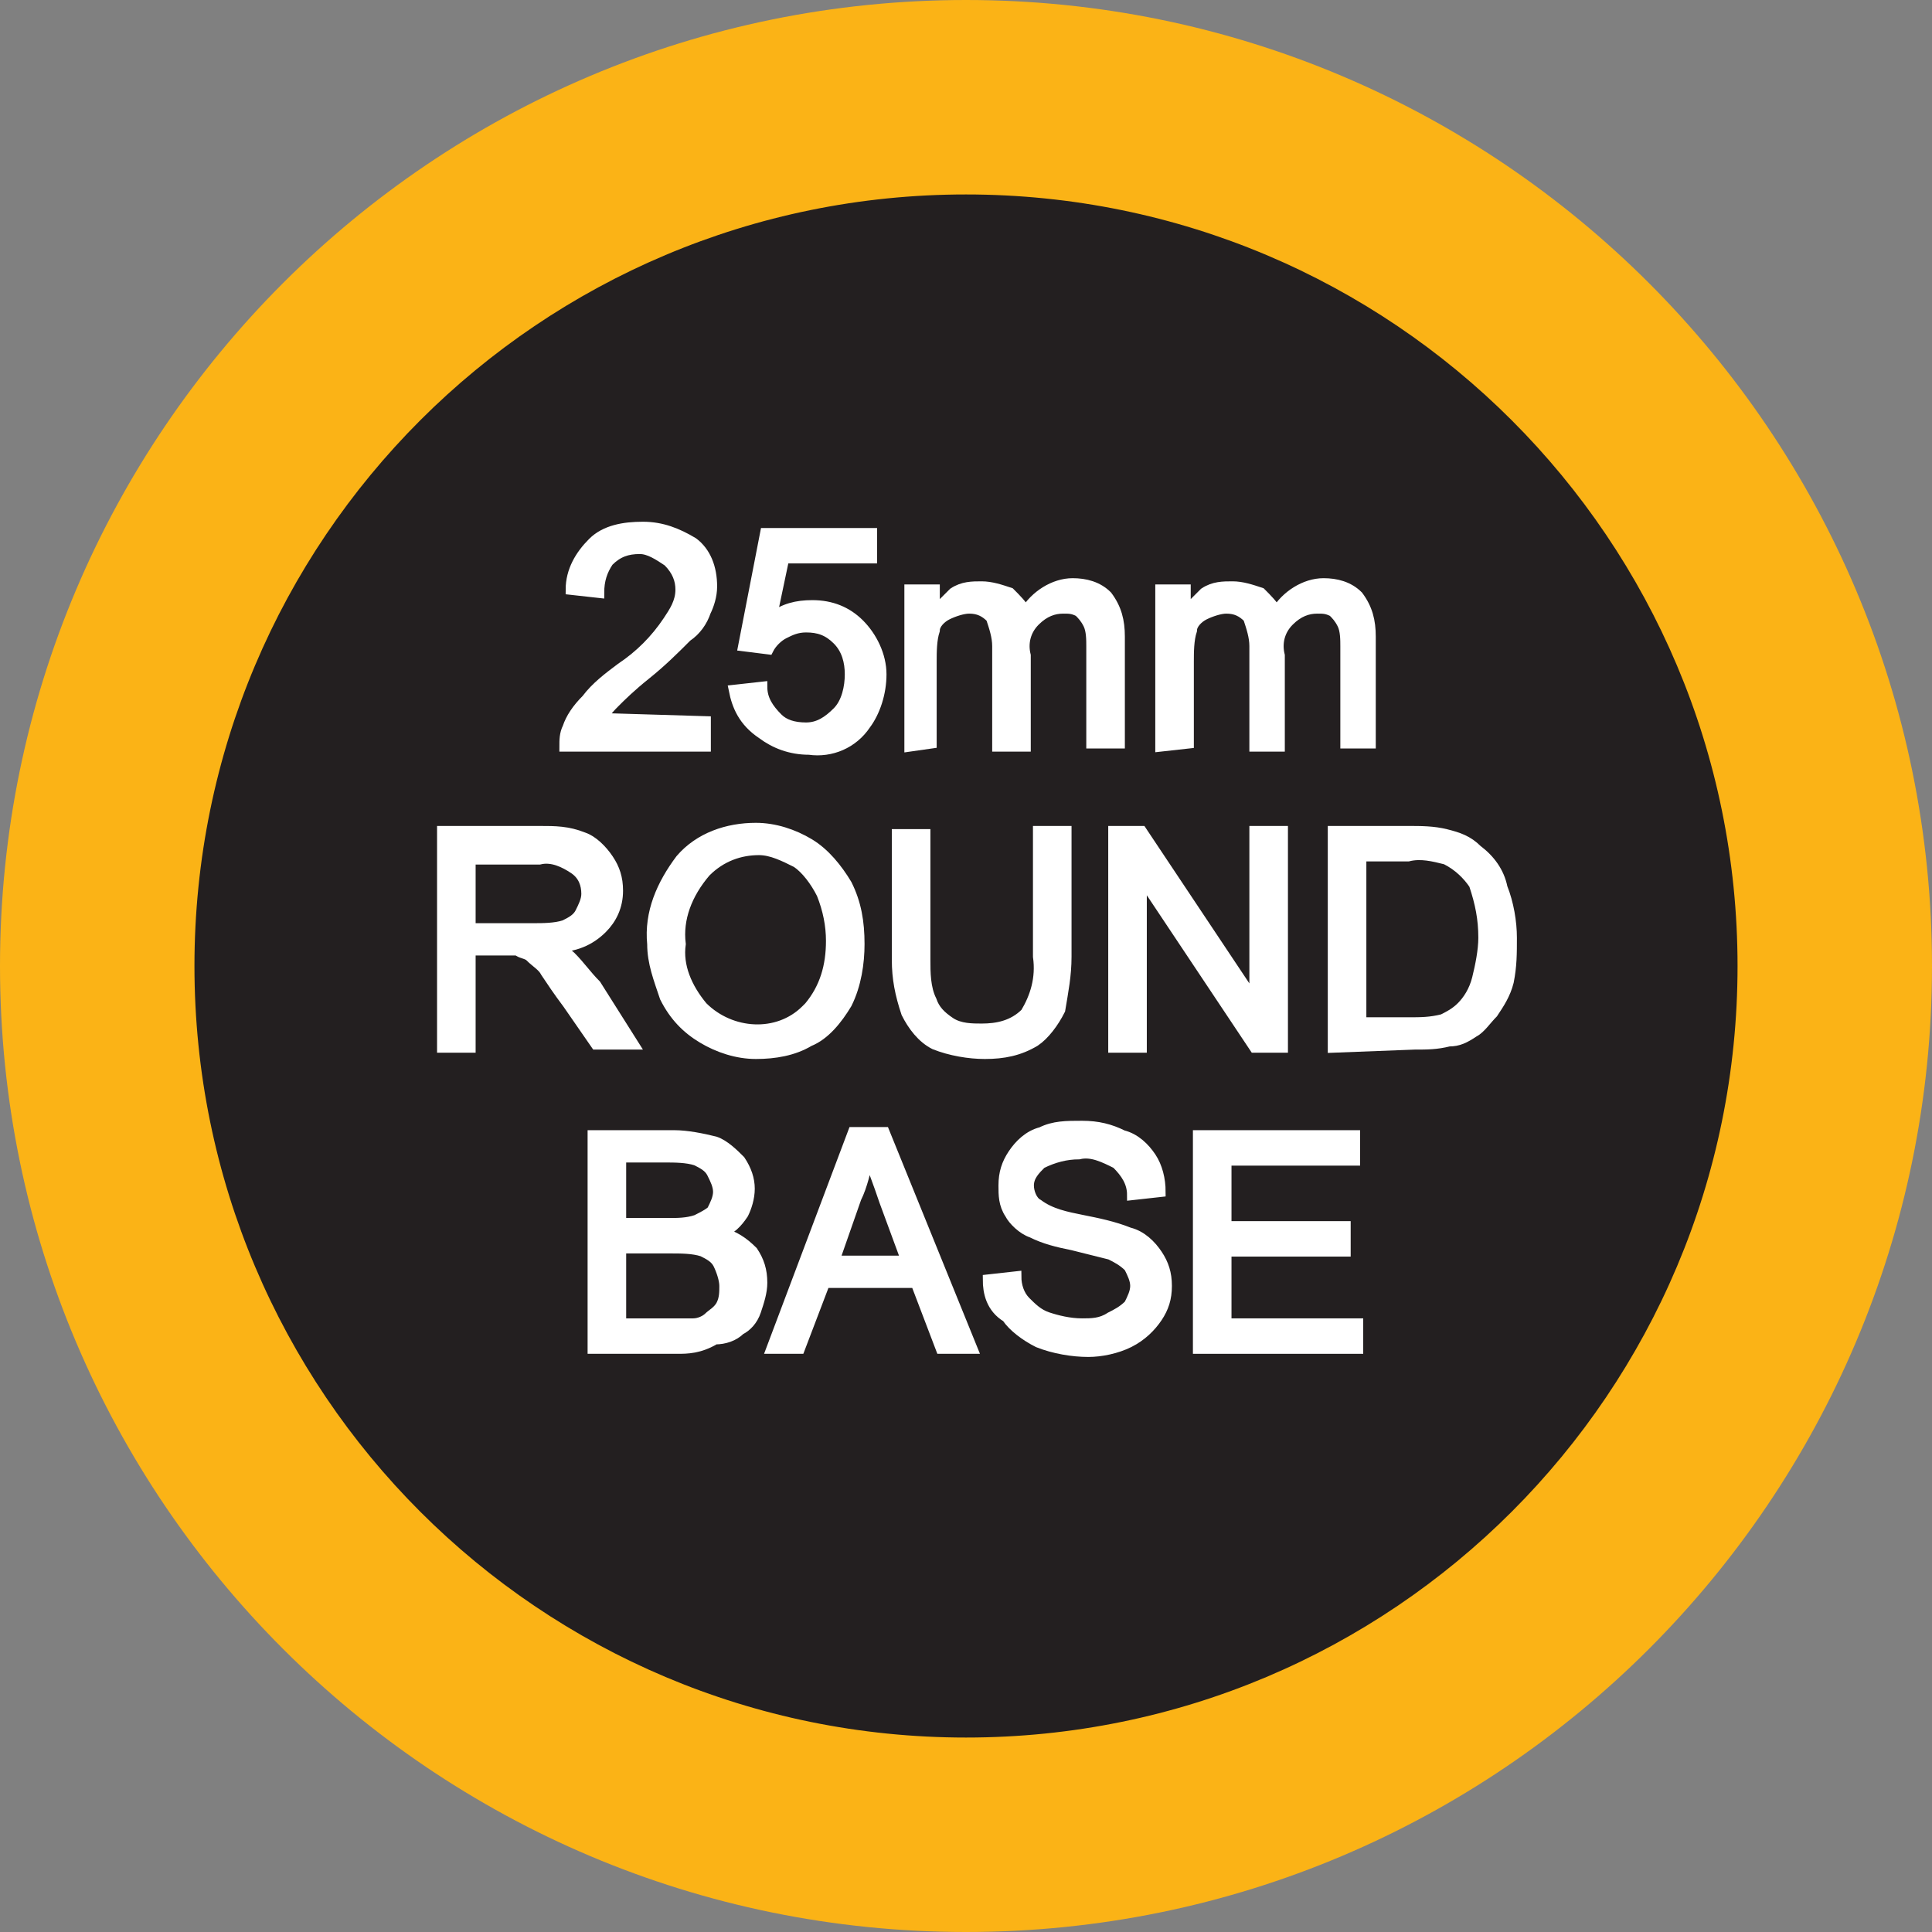 <?xml version="1.0" encoding="utf-8"?>
<!-- Generator: Adobe Illustrator 21.1.0, SVG Export Plug-In . SVG Version: 6.00 Build 0)  -->
<svg version="1.1" id="Layer_1" xmlns="http://www.w3.org/2000/svg" xmlns:xlink="http://www.w3.org/1999/xlink" x="0px" y="0px"
	 viewBox="0 0 61.6 61.6" style="enable-background:new 0 0 61.6 61.6;" xml:space="preserve">
<rect x="0" y="0" width="61.6" height="61.6" fill="#808080" stroke="none"/>
<style type="text/css">
	.st0{fill:#231F20;}
	.st1{fill:#FBB316;}
	.st2{fill:#FFFFFF;stroke:#FFFFFF;stroke-width:0.33;stroke-miterlimit:45;}
</style>
<title>Asset 32</title>
<g id="Layer_2">
	<g id="Layer_1-2">
		<path class="st0" d="M30.8,58.5c-15.3,0-27.7-12.4-27.7-27.7S15.5,3.1,30.8,3.1s27.7,12.4,27.7,27.7
			C58.5,46.1,46.1,58.5,30.8,58.5z"/>
		<path class="st1" d="M30.8,6.2c13.6,0,24.6,11,24.6,24.6s-11,24.6-24.6,24.6S6.2,44.4,6.2,30.8c0,0,0,0,0,0
			C6.2,17.2,17.2,6.2,30.8,6.2 M30.8,0C13.8,0,0,13.8,0,30.8s13.8,30.8,30.8,30.8s30.8-13.8,30.8-30.8l0,0C61.6,13.8,47.8,0,30.8,0z
			"/>
		<path class="st2" d="M22.5,23v0.8h-4.5c0-0.2,0-0.4,0.1-0.6c0.1-0.3,0.3-0.6,0.6-0.9c0.3-0.4,0.7-0.7,1.1-1
			c0.6-0.4,1.1-0.9,1.5-1.5c0.2-0.3,0.4-0.6,0.4-1c0-0.3-0.1-0.6-0.4-0.9c-0.3-0.2-0.6-0.4-0.9-0.4c-0.4,0-0.7,0.1-1,0.4
			c-0.2,0.3-0.3,0.6-0.3,1l-0.9-0.1c0-0.6,0.3-1.1,0.7-1.5c0.4-0.4,1-0.5,1.6-0.5c0.6,0,1.1,0.2,1.6,0.5c0.4,0.3,0.6,0.8,0.6,1.4
			c0,0.3-0.1,0.6-0.2,0.8c-0.1,0.3-0.3,0.6-0.6,0.8c-0.4,0.4-0.8,0.8-1.3,1.2c-0.5,0.4-0.8,0.7-1,0.9c-0.1,0.1-0.3,0.3-0.4,0.5
			L22.5,23z"/>
		<path class="st2" d="M23.4,22l0.9-0.1c0,0.4,0.2,0.7,0.5,1c0.2,0.2,0.5,0.3,0.9,0.3c0.4,0,0.7-0.2,1-0.5c0.3-0.3,0.4-0.8,0.4-1.2
			c0-0.4-0.1-0.8-0.4-1.1c-0.3-0.3-0.6-0.4-1-0.4c-0.3,0-0.5,0.1-0.7,0.2c-0.2,0.1-0.4,0.3-0.5,0.5l-0.8-0.1l0.7-3.6h3.4v0.8h-2.8
			l-0.4,1.9c0.4-0.3,0.8-0.4,1.3-0.4c0.6,0,1.1,0.2,1.5,0.6c0.4,0.4,0.7,1,0.7,1.6c0,0.6-0.2,1.2-0.5,1.6c-0.4,0.6-1.1,0.9-1.8,0.8
			c-0.6,0-1.1-0.2-1.5-0.5C23.7,23,23.5,22.5,23.4,22z"/>
		<path class="st2" d="M29,23.8v-5h0.8v0.7c0.2-0.2,0.4-0.4,0.6-0.6c0.3-0.2,0.6-0.2,0.9-0.2c0.3,0,0.6,0.1,0.9,0.2
			c0.2,0.2,0.4,0.4,0.5,0.6c0.3-0.5,0.9-0.9,1.5-0.9c0.4,0,0.8,0.1,1.1,0.4c0.3,0.4,0.4,0.8,0.4,1.3v3.4h-0.9v-3.1
			c0-0.2,0-0.5-0.1-0.7c-0.1-0.2-0.2-0.3-0.3-0.4c-0.2-0.1-0.3-0.1-0.5-0.1c-0.3,0-0.6,0.1-0.9,0.4c-0.3,0.3-0.4,0.7-0.3,1.1v2.9
			h-0.9v-3.2c0-0.3-0.1-0.6-0.2-0.9c-0.2-0.2-0.4-0.3-0.7-0.3c-0.2,0-0.5,0.1-0.7,0.2c-0.2,0.1-0.4,0.3-0.4,0.5
			c-0.1,0.3-0.1,0.7-0.1,1v2.6L29,23.8z"/>
		<path class="st2" d="M37,23.8v-5h0.8v0.7c0.2-0.2,0.4-0.4,0.6-0.6c0.3-0.2,0.6-0.2,0.9-0.2c0.3,0,0.6,0.1,0.9,0.2
			c0.2,0.2,0.4,0.4,0.5,0.6c0.3-0.5,0.9-0.9,1.5-0.9c0.4,0,0.8,0.1,1.1,0.4c0.3,0.4,0.4,0.8,0.4,1.3v3.4h-0.8v-3.1
			c0-0.2,0-0.5-0.1-0.7c-0.1-0.2-0.2-0.3-0.3-0.4c-0.2-0.1-0.3-0.1-0.5-0.1c-0.3,0-0.6,0.1-0.9,0.4c-0.3,0.3-0.4,0.7-0.3,1.1v2.9H40
			v-3.2c0-0.3-0.1-0.6-0.2-0.9c-0.2-0.2-0.4-0.3-0.7-0.3c-0.2,0-0.5,0.1-0.7,0.2c-0.2,0.1-0.4,0.3-0.4,0.5c-0.1,0.3-0.1,0.7-0.1,1
			v2.6L37,23.8z"/>
		<path class="st2" d="M14.1,33.4v-6.9h3.1c0.5,0,0.9,0,1.4,0.2c0.3,0.1,0.6,0.4,0.8,0.7c0.2,0.3,0.3,0.6,0.3,1
			c0,0.5-0.2,0.9-0.5,1.2c-0.4,0.4-0.9,0.6-1.5,0.6c0.2,0.1,0.4,0.2,0.5,0.3c0.3,0.3,0.5,0.6,0.8,0.9l1.2,1.9H19L18.1,32
			c-0.3-0.4-0.5-0.7-0.7-1c-0.1-0.2-0.3-0.3-0.5-0.5c-0.1-0.1-0.3-0.1-0.4-0.2c-0.2,0-0.3,0-0.5,0H15v3.1L14.1,33.4z M15,29.6h2
			c0.3,0,0.7,0,1-0.1c0.2-0.1,0.4-0.2,0.5-0.4c0.1-0.2,0.2-0.4,0.2-0.6c0-0.3-0.1-0.6-0.4-0.8c-0.3-0.2-0.7-0.4-1.1-0.3H15V29.6z"/>
		<path class="st2" d="M20.8,30.1c-0.1-1,0.3-1.9,0.9-2.7c0.6-0.7,1.5-1,2.4-1c0.6,0,1.2,0.2,1.7,0.5c0.5,0.3,0.9,0.8,1.2,1.3
			c0.3,0.6,0.4,1.2,0.4,1.9c0,0.6-0.1,1.3-0.4,1.9c-0.3,0.5-0.7,1-1.2,1.2c-0.5,0.3-1.1,0.4-1.7,0.4c-0.6,0-1.2-0.2-1.7-0.5
			c-0.5-0.3-0.9-0.7-1.2-1.3C21,31.2,20.8,30.7,20.8,30.1z M21.7,30.1c-0.1,0.7,0.2,1.4,0.7,2c0.9,0.9,2.4,1,3.3,0.1
			c0,0,0,0,0.1-0.1c0.5-0.6,0.7-1.3,0.7-2.1c0-0.5-0.1-1-0.3-1.5c-0.2-0.4-0.5-0.8-0.8-1c-0.4-0.2-0.8-0.4-1.2-0.4
			c-0.6,0-1.2,0.2-1.7,0.7C21.9,28.5,21.6,29.3,21.7,30.1L21.7,30.1z"/>
		<path class="st2" d="M33.1,26.5H34v4c0,0.6-0.1,1.1-0.2,1.7c-0.2,0.4-0.5,0.8-0.8,1c-0.5,0.3-1,0.4-1.6,0.4
			c-0.5,0-1.1-0.1-1.6-0.3c-0.4-0.2-0.7-0.6-0.9-1c-0.2-0.6-0.3-1.1-0.3-1.7v-4h0.9v4c0,0.4,0,0.9,0.2,1.3c0.1,0.3,0.3,0.5,0.6,0.7
			c0.3,0.2,0.7,0.2,1,0.2c0.5,0,1-0.1,1.4-0.5c0.3-0.5,0.5-1.1,0.4-1.8L33.1,26.5z"/>
		<path class="st2" d="M35.5,33.4v-6.9h0.9l3.6,5.4v-5.4h0.9v6.9H40L36.4,28v5.4H35.5z"/>
		<path class="st2" d="M42.5,33.4v-6.9h2.4c0.4,0,0.8,0,1.2,0.1c0.4,0.1,0.7,0.2,1,0.5c0.4,0.3,0.7,0.7,0.8,1.2
			c0.2,0.5,0.3,1.1,0.3,1.6c0,0.5,0,0.9-0.1,1.4c-0.1,0.4-0.3,0.7-0.5,1c-0.2,0.2-0.4,0.5-0.6,0.6c-0.3,0.2-0.5,0.3-0.8,0.3
			c-0.4,0.1-0.7,0.1-1.1,0.1L42.5,33.4z M43.4,32.6h1.5c0.4,0,0.7,0,1.1-0.1c0.2-0.1,0.4-0.2,0.6-0.4c0.2-0.2,0.4-0.5,0.5-0.9
			c0.1-0.4,0.2-0.9,0.2-1.3c0-0.6-0.1-1.1-0.3-1.7c-0.2-0.3-0.5-0.6-0.9-0.8c-0.4-0.1-0.8-0.2-1.2-0.1h-1.5V32.6z"/>
		<path class="st2" d="M18.9,43v-6.8h2.6c0.4,0,0.9,0.1,1.3,0.2c0.3,0.1,0.6,0.4,0.8,0.6c0.2,0.3,0.3,0.6,0.3,0.9
			c0,0.3-0.1,0.6-0.2,0.8c-0.2,0.3-0.4,0.5-0.7,0.6c0.4,0.1,0.7,0.3,1,0.6c0.2,0.3,0.3,0.6,0.3,1c0,0.3-0.1,0.6-0.2,0.9
			c-0.1,0.3-0.3,0.5-0.5,0.6c-0.2,0.2-0.5,0.3-0.8,0.3C22.3,43,21.9,43,21.6,43L18.9,43z M19.8,39h1.5c0.3,0,0.6,0,0.9-0.1
			c0.2-0.1,0.4-0.2,0.5-0.3c0.1-0.2,0.2-0.4,0.2-0.6c0-0.2-0.1-0.4-0.2-0.6c-0.1-0.2-0.3-0.3-0.5-0.4c-0.3-0.1-0.7-0.1-1-0.1h-1.4
			L19.8,39z M19.8,42.2h1.7c0.2,0,0.4,0,0.6,0c0.2,0,0.4-0.1,0.5-0.2c0.1-0.1,0.3-0.2,0.4-0.4c0.1-0.2,0.1-0.4,0.1-0.6
			c0-0.2-0.1-0.5-0.2-0.7c-0.1-0.2-0.3-0.3-0.5-0.4c-0.3-0.1-0.7-0.1-1-0.1h-1.6L19.8,42.2z"/>
		<path class="st2" d="M24.6,43l2.6-6.9h1L31,43h-1l-0.8-2.1h-2.9L25.5,43H24.6z M26.6,40.2h2.3l-0.7-1.9c-0.2-0.6-0.4-1.1-0.5-1.4
			c-0.1,0.4-0.2,0.9-0.4,1.3L26.6,40.2z"/>
		<path class="st2" d="M31.5,40.8l0.9-0.1c0,0.3,0.1,0.6,0.3,0.8c0.2,0.2,0.4,0.4,0.7,0.5c0.3,0.1,0.7,0.2,1.1,0.2
			c0.3,0,0.6,0,0.9-0.2c0.2-0.1,0.4-0.2,0.6-0.4c0.1-0.2,0.2-0.4,0.2-0.6c0-0.2-0.1-0.4-0.2-0.6c-0.2-0.2-0.4-0.3-0.6-0.4
			c-0.4-0.1-0.8-0.2-1.2-0.3c-0.5-0.1-0.9-0.2-1.3-0.4c-0.3-0.1-0.6-0.4-0.7-0.6c-0.2-0.3-0.2-0.6-0.2-0.9c0-0.4,0.1-0.7,0.3-1
			c0.2-0.3,0.5-0.6,0.9-0.7c0.4-0.2,0.8-0.2,1.3-0.2c0.5,0,0.9,0.1,1.3,0.3c0.4,0.1,0.7,0.4,0.9,0.7c0.2,0.3,0.3,0.7,0.3,1.1
			l-0.9,0.1c0-0.4-0.2-0.7-0.5-1c-0.4-0.2-0.8-0.4-1.2-0.3c-0.4,0-0.8,0.1-1.2,0.3c-0.2,0.2-0.4,0.4-0.4,0.7c0,0.2,0.1,0.5,0.3,0.6
			c0.4,0.3,0.9,0.4,1.4,0.5c0.5,0.1,1,0.2,1.5,0.4c0.4,0.1,0.7,0.4,0.9,0.7c0.2,0.3,0.3,0.6,0.3,1c0,0.4-0.1,0.7-0.3,1
			c-0.2,0.3-0.5,0.6-0.9,0.8c-0.4,0.2-0.9,0.3-1.3,0.3c-0.5,0-1.1-0.1-1.6-0.3c-0.4-0.2-0.8-0.5-1-0.8
			C31.6,41.7,31.5,41.2,31.5,40.8z"/>
		<path class="st2" d="M38.2,43v-6.8h5V37h-4.1v2.1h3.8v0.8h-3.8v2.3h4.2V43H38.2z"/>
	</g>
</g>
</svg>
